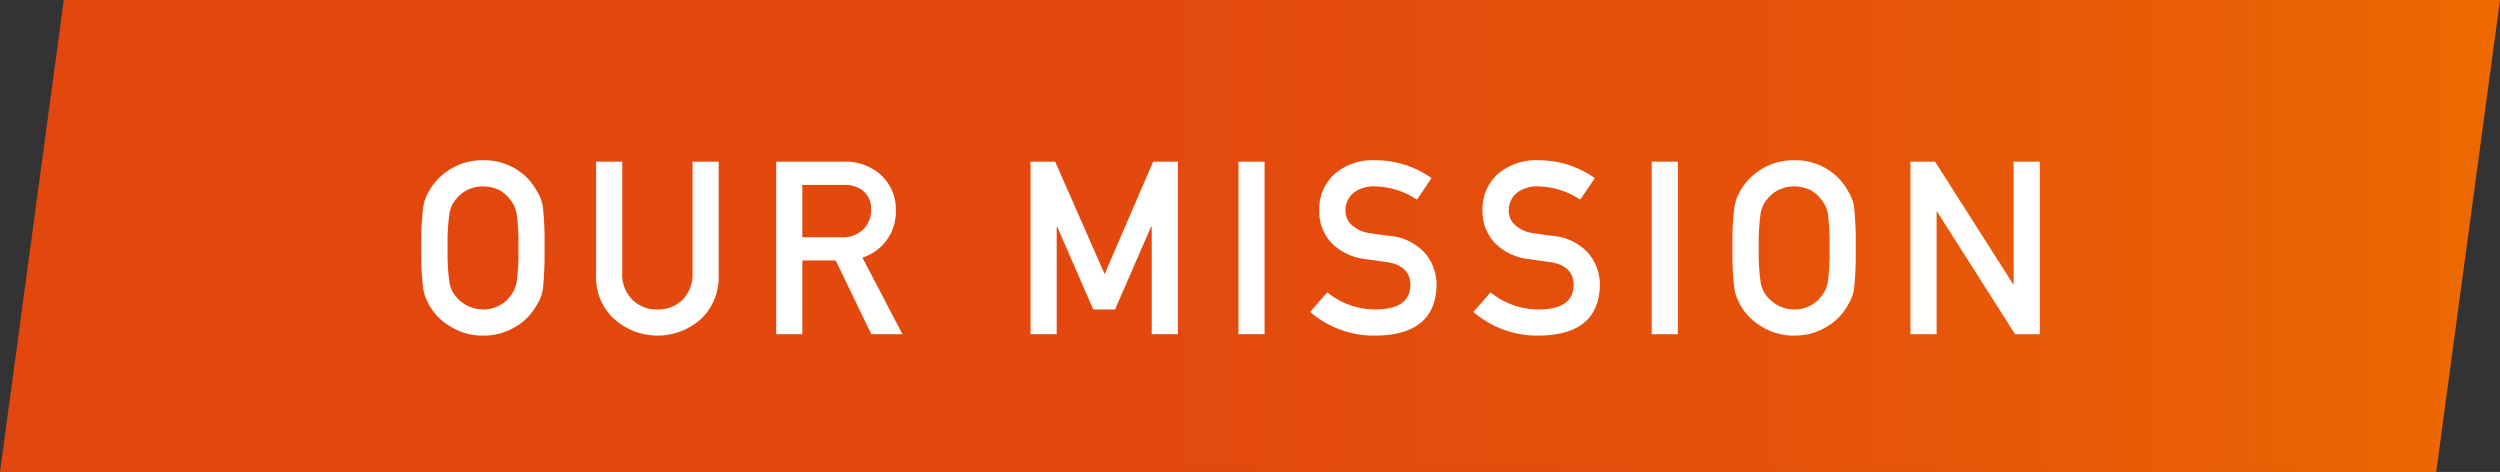 <svg xmlns="http://www.w3.org/2000/svg" width="196" height="37"><rect width="100%" height="100%" fill="#333333" stroke="none"/><defs><style>.cls-2{fill:#fff}</style><linearGradient id="新規グラデーションスウォッチ_5" y1="18.5" x2="196" y2="18.5" gradientUnits="userSpaceOnUse"><stop offset="0" stop-color="#e2470e"/><stop offset=".457" stop-color="#e3490d"/><stop offset=".701" stop-color="#e5510a"/><stop offset=".894" stop-color="#e95f05"/><stop offset="1" stop-color="#ed6a00"/></linearGradient></defs><g id="レイヤー_2" data-name="レイヤー 2"><g id="レイヤー_1-2" data-name="レイヤー 1"><path fill="url(#新規グラデーションスウォッチ_5)" d="M191 37H0L5 0h191l-5 37z"/><path class="cls-2" d="M33.033 19.437a22.588 22.588 0 0 1 .14-3.154 3.733 3.733 0 0 1 .454-1.29 4.787 4.787 0 0 1 4.24-2.43 4.73 4.73 0 0 1 2.69.76 4.545 4.545 0 0 1 1.54 1.67 3.117 3.117 0 0 1 .473 1.29 26.101 26.101 0 0 1 .12 3.154 26.163 26.163 0 0 1-.12 3.137 3.138 3.138 0 0 1-.473 1.307 4.414 4.414 0 0 1-1.54 1.652 4.828 4.828 0 0 1-2.69.779 4.746 4.746 0 0 1-2.663-.78 4.53 4.53 0 0 1-1.577-1.65q-.149-.307-.269-.586a3.793 3.793 0 0 1-.186-.722 22.64 22.64 0 0 1-.139-3.137zm2.06 0a15.77 15.77 0 0 0 .148 2.7 2.254 2.254 0 0 0 .529 1.142 2.781 2.781 0 0 0 2.097.982 2.529 2.529 0 0 0 1.27-.305 2.273 2.273 0 0 0 .817-.677 2.386 2.386 0 0 0 .547-1.142 16.825 16.825 0 0 0 .14-2.7 17.211 17.211 0 0 0-.14-2.718 2.364 2.364 0 0 0-.547-1.122 2.435 2.435 0 0 0-.816-.696 2.985 2.985 0 0 0-1.271-.288 2.834 2.834 0 0 0-1.243.288 2.575 2.575 0 0 0-.854.696 2.23 2.23 0 0 0-.529 1.122 16.132 16.132 0 0 0-.148 2.718zM46.734 12.674h2.05v8.721a2.788 2.788 0 0 0 .798 2.106 2.65 2.65 0 0 0 1.958.76 2.713 2.713 0 0 0 1.976-.76 2.83 2.83 0 0 0 .779-2.106v-8.72h2.05v8.943a4.516 4.516 0 0 1-1.382 3.385 5.096 5.096 0 0 1-6.819 0 4.38 4.38 0 0 1-1.41-3.385zM60.852 12.674h5.279a4.156 4.156 0 0 1 2.755.891 3.598 3.598 0 0 1 1.345 2.886 3.765 3.765 0 0 1-2.616 3.748l3.136 6.002h-2.44l-2.792-5.78h-2.617v5.78h-2.05zm2.05 5.929h3.099a2.24 2.24 0 0 0 1.726-.668 2.09 2.09 0 0 0 .566-1.484 1.8 1.8 0 0 0-.678-1.532 2.353 2.353 0 0 0-1.503-.418h-3.21zM80.795 12.674h1.93l3.878 8.814 3.803-8.814h1.94v13.527h-2.051v-8.434h-.046l-2.83 6.494h-1.707l-2.83-6.494h-.037v8.434h-2.05zM97.093 12.674h2.05v13.527h-2.05zM107.9 24.261q2.634-.036 2.671-1.883.019-1.511-1.762-1.818-.817-.111-1.79-.25a4.425 4.425 0 0 1-2.654-1.29 3.587 3.587 0 0 1-.937-2.505 3.7 3.7 0 0 1 1.178-2.857 4.6 4.6 0 0 1 3.238-1.095 7.595 7.595 0 0 1 4.388 1.401l-1.141 1.688a6.207 6.207 0 0 0-3.35-1.04 2.555 2.555 0 0 0-1.576.474 1.757 1.757 0 0 0-.678 1.466 1.491 1.491 0 0 0 .455 1.058 2.61 2.61 0 0 0 1.456.668q.557.092 1.522.214a4.212 4.212 0 0 1 2.81 1.363 3.837 3.837 0 0 1 .9 2.524q-.102 3.877-4.75 3.933a7.67 7.67 0 0 1-5.167-1.855l1.346-1.54a5.935 5.935 0 0 0 3.84 1.344zM120.7 24.261q2.635-.036 2.672-1.883.018-1.511-1.763-1.818-.816-.111-1.79-.25a4.425 4.425 0 0 1-2.653-1.29 3.587 3.587 0 0 1-.937-2.505 3.7 3.7 0 0 1 1.178-2.857 4.6 4.6 0 0 1 3.238-1.095 7.595 7.595 0 0 1 4.388 1.401l-1.141 1.688a6.207 6.207 0 0 0-3.35-1.04 2.555 2.555 0 0 0-1.577.474 1.757 1.757 0 0 0-.677 1.466 1.491 1.491 0 0 0 .455 1.058 2.61 2.61 0 0 0 1.456.668q.557.092 1.522.214a4.212 4.212 0 0 1 2.81 1.363 3.837 3.837 0 0 1 .9 2.524q-.102 3.877-4.75 3.933a7.67 7.67 0 0 1-5.167-1.855l1.345-1.54a5.935 5.935 0 0 0 3.841 1.344zM129.494 12.674h2.05v13.527h-2.05zM135.828 19.437a22.588 22.588 0 0 1 .14-3.154 3.733 3.733 0 0 1 .454-1.29 4.787 4.787 0 0 1 4.24-2.43 4.73 4.73 0 0 1 2.69.76 4.545 4.545 0 0 1 1.54 1.67 3.117 3.117 0 0 1 .473 1.29 26.101 26.101 0 0 1 .12 3.154 26.163 26.163 0 0 1-.12 3.137 3.138 3.138 0 0 1-.473 1.307 4.414 4.414 0 0 1-1.54 1.652 4.828 4.828 0 0 1-2.69.779 4.746 4.746 0 0 1-2.663-.78 4.53 4.53 0 0 1-1.577-1.65q-.149-.307-.27-.586a3.793 3.793 0 0 1-.185-.722 22.64 22.64 0 0 1-.139-3.137zm2.06 0a15.77 15.77 0 0 0 .148 2.7 2.254 2.254 0 0 0 .529 1.142 2.781 2.781 0 0 0 2.097.982 2.529 2.529 0 0 0 1.27-.305 2.273 2.273 0 0 0 .817-.677 2.386 2.386 0 0 0 .547-1.142 16.825 16.825 0 0 0 .14-2.7 17.211 17.211 0 0 0-.14-2.718 2.364 2.364 0 0 0-.547-1.122 2.435 2.435 0 0 0-.816-.696 2.985 2.985 0 0 0-1.271-.288 2.834 2.834 0 0 0-1.244.288 2.575 2.575 0 0 0-.853.696 2.23 2.23 0 0 0-.529 1.122 16.132 16.132 0 0 0-.148 2.718zM149.78 12.674h1.929l6.123 9.612h.037v-9.612h2.05v13.527h-1.939l-6.113-9.612h-.037v9.612h-2.05z"/></g></g></svg>